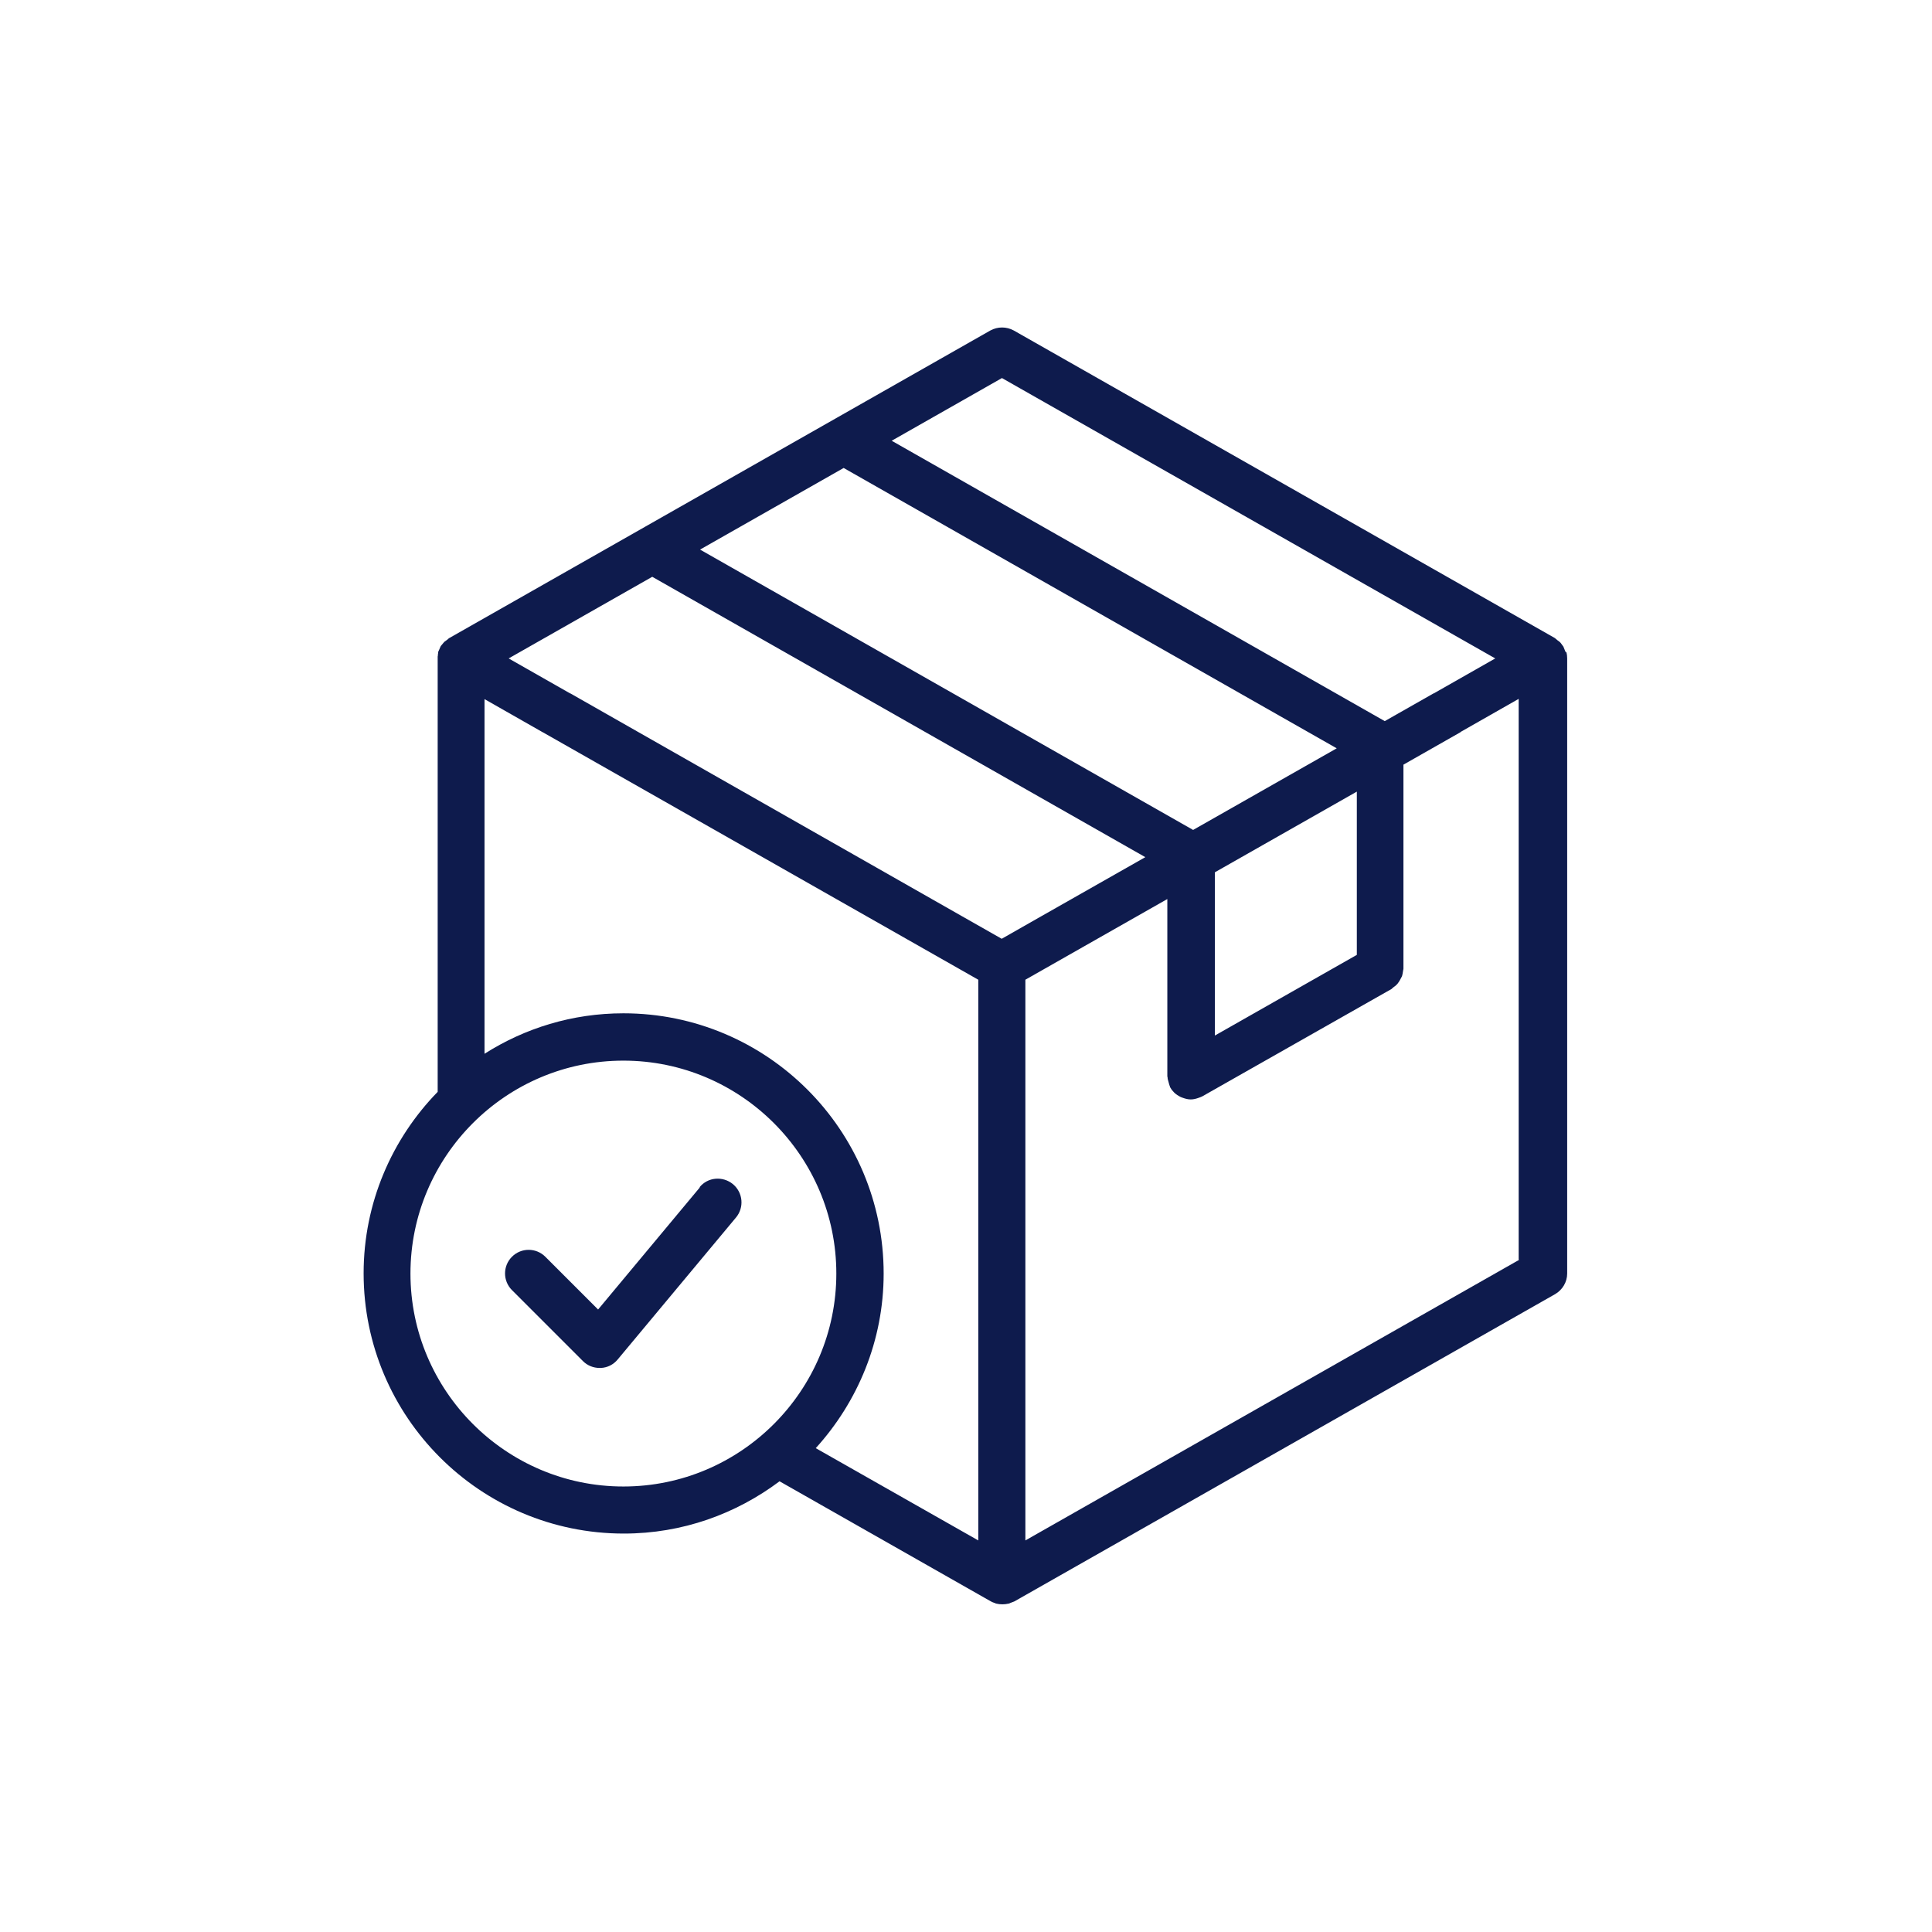 <svg xmlns="http://www.w3.org/2000/svg" xmlns:xlink="http://www.w3.org/1999/xlink" width="512" zoomAndPan="magnify" viewBox="0 0 384 384" height="512" preserveAspectRatio="xMidYMid meet" version="1.2"><defs><clipPath id="4786851450"><path d="M 72.066 65.031 L 312 65.031 L 312 319 L 72.066 319 Z M 72.066 65.031 "/></clipPath></defs><g id="fdb842bd86"><g clip-rule="nonzero" clip-path="url(#4786851450)"><path style=" stroke:none;fill-rule:nonzero;fill:#0e1b4d;fill-opacity:1;" d="M 311.203 129.645 C 311.203 129.645 311.062 129.359 311.016 129.219 C 310.922 128.984 310.828 128.75 310.734 128.516 C 310.641 128.375 310.547 128.277 310.453 128.137 C 310.312 127.949 310.168 127.715 309.98 127.574 C 309.887 127.48 309.746 127.387 309.605 127.293 C 309.418 127.152 309.23 126.961 309.043 126.82 L 201.496 65.688 C 200.039 64.891 198.297 64.891 196.84 65.688 L 89.293 126.82 C 89.199 126.867 89.105 126.961 89.012 127.055 C 88.871 127.152 88.777 127.246 88.637 127.34 C 88.543 127.434 88.402 127.48 88.309 127.574 C 88.117 127.762 88.023 127.949 87.836 128.137 C 87.742 128.277 87.602 128.371 87.555 128.516 C 87.461 128.703 87.367 128.938 87.273 129.172 C 87.227 129.312 87.133 129.453 87.086 129.594 C 87.086 129.738 87.086 129.926 87.039 130.066 C 87.039 130.207 87.039 130.348 86.992 130.488 C 86.992 130.629 86.992 130.723 86.992 130.816 L 86.992 217.016 C 77.914 226.324 72.273 239.07 72.273 253.082 C 72.273 281.625 95.453 304.809 124 304.809 C 135.613 304.809 146.289 300.906 154.941 294.418 L 196.887 318.258 C 197.121 318.398 197.359 318.492 197.641 318.59 C 197.781 318.59 197.875 318.73 198.016 318.73 C 198.391 318.824 198.816 318.871 199.238 318.871 C 199.66 318.871 200.039 318.824 200.461 318.73 C 200.602 318.73 200.695 318.637 200.836 318.59 C 201.074 318.492 201.355 318.398 201.59 318.305 L 309.09 257.223 C 310.547 256.375 311.488 254.824 311.488 253.129 L 311.488 130.867 C 311.488 130.441 311.438 130.02 311.344 129.645 Z M 269.68 189.789 L 241.465 205.824 L 241.465 173.375 L 269.68 157.34 Z M 194.441 306.172 L 162.137 287.832 C 170.461 278.664 175.633 266.484 175.633 253.129 C 175.633 224.586 152.449 201.402 123.906 201.402 C 113.746 201.402 104.297 204.363 96.301 209.445 L 96.301 138.953 L 107.773 145.488 C 107.773 145.488 107.773 145.535 107.871 145.535 L 194.441 194.727 Z M 167.684 93.012 L 265.684 148.734 L 237.141 164.957 L 139.141 109.234 Z M 199.145 75.141 L 297.191 130.867 L 284.965 137.824 C 284.965 137.824 284.965 137.824 284.918 137.824 L 275.23 143.328 L 177.23 87.602 Z M 129.641 114.641 L 227.641 170.367 L 206.527 182.359 L 199.098 186.59 L 191.148 182.074 L 113.371 137.824 C 113.371 137.824 113.371 137.824 113.324 137.824 L 101.098 130.867 Z M 81.582 253.129 C 81.582 229.805 100.582 210.809 123.906 210.809 C 147.23 210.809 166.227 229.805 166.227 253.129 C 166.227 276.453 147.23 295.453 123.906 295.453 C 100.582 295.453 81.582 276.453 81.582 253.129 Z M 301.941 250.402 L 203.801 306.172 L 203.801 194.727 L 232.016 178.691 L 232.016 213.863 C 232.016 213.863 232.016 214.051 232.062 214.098 C 232.062 214.43 232.156 214.711 232.25 215.039 C 232.344 215.32 232.391 215.652 232.531 215.934 C 232.531 216.027 232.531 216.121 232.625 216.168 C 232.812 216.543 233.098 216.875 233.379 217.156 C 233.754 217.531 234.227 217.812 234.695 218.051 C 234.836 218.098 234.93 218.145 235.07 218.191 C 235.59 218.379 236.105 218.52 236.672 218.52 C 237.234 218.52 237.75 218.379 238.27 218.191 C 238.41 218.145 238.551 218.098 238.645 218.051 C 238.738 218.004 238.879 217.957 238.973 217.906 L 276.594 196.559 C 276.594 196.559 276.875 196.277 277.016 196.184 C 277.301 195.996 277.535 195.805 277.77 195.523 C 277.957 195.289 278.098 195.055 278.238 194.82 C 278.383 194.535 278.523 194.301 278.664 194.02 C 278.758 193.691 278.805 193.41 278.852 193.078 C 278.852 192.891 278.945 192.703 278.945 192.516 L 278.945 151.98 L 290.277 145.535 C 290.277 145.535 290.324 145.488 290.371 145.441 L 301.848 138.906 L 301.848 250.355 Z M 301.941 250.402 "/></g><path style=" stroke:none;fill-rule:nonzero;fill:#0e1b4d;fill-opacity:1;" d="M 139.094 236.012 L 118.875 260.277 L 108.387 249.789 C 106.551 247.957 103.59 247.957 101.758 249.789 C 99.922 251.625 99.922 254.586 101.758 256.422 L 115.863 270.527 C 116.758 271.422 117.934 271.891 119.203 271.891 C 119.25 271.891 119.344 271.891 119.391 271.891 C 120.707 271.844 121.93 271.234 122.777 270.199 L 146.289 241.984 C 147.934 240.012 147.699 237.047 145.676 235.355 C 143.656 233.707 140.691 233.945 139.047 235.965 Z M 139.094 236.012 "/></g></svg>